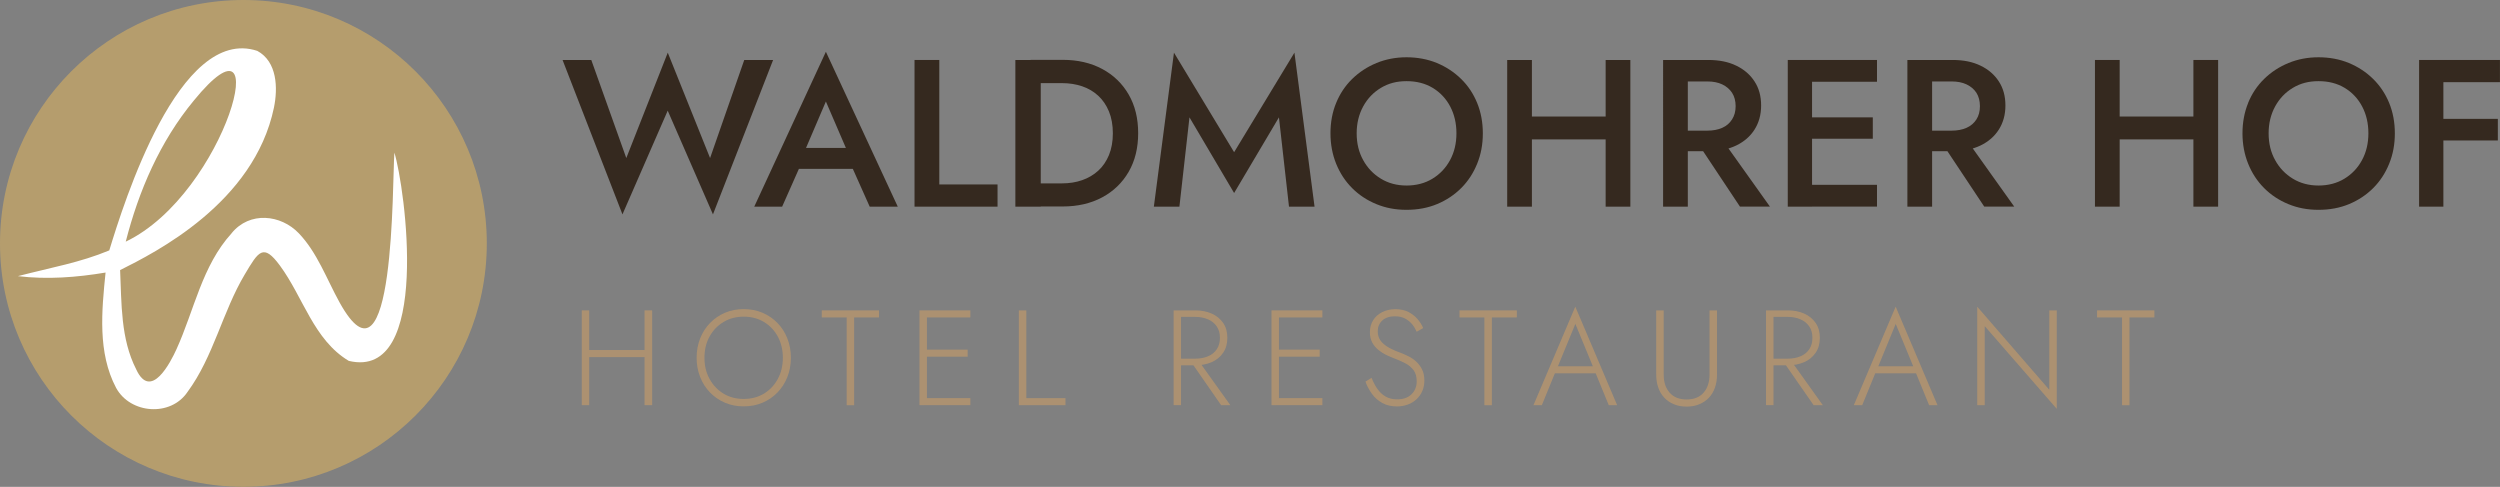 <svg xmlns="http://www.w3.org/2000/svg" id="Ebene_2" data-name="Ebene 2" viewBox="0 0 417.73 81.35"><rect x="0" y="0" width="417.73" height="81.35" fill="#808080" stroke="none"/><defs><style>      .cls-1 {        fill: #b59d6d;      }      .cls-2 {        fill: #ac9171;      }      .cls-3 {        fill: #35291f;      }      .cls-4 {        fill: #fff;        fill-rule: evenodd;      }    </style></defs><g id="Ebene_1-2" data-name="Ebene 1"><g><path class="cls-3" d="m124.35,10.02h4.83l-10.05,25.8-7.56-17.33-7.56,17.33-10.01-25.8h4.8l5.85,16.39,6.93-17.61,7.07,17.61,5.71-16.39Z"></path><path class="cls-3" d="m134.16,25.95l-.07.91-3.4,7.67h-4.66l11.97-25.88,12.01,25.88h-4.69l-3.33-7.46-.07-1.01-3.92-9.1-3.85,9Zm-1.75-1.23h11.38l.77,3.5h-12.96l.81-3.5Z"></path><path class="cls-3" d="m156.95,10.02v20.8h9.73v3.71h-13.87V10.02h4.13Z"></path><path class="cls-3" d="m173.9,10.02v24.51h-4.24V10.02h4.24Zm-1.68,24.51v-3.89h5.25c1.21,0,2.33-.18,3.36-.54,1.03-.36,1.92-.89,2.68-1.58.76-.69,1.35-1.56,1.79-2.61.43-1.05.65-2.26.65-3.64s-.22-2.59-.65-3.64c-.43-1.05-1.03-1.93-1.79-2.63-.76-.7-1.65-1.23-2.68-1.58-1.03-.35-2.15-.53-3.36-.53h-5.25v-3.89h5.36c2.5,0,4.69.51,6.58,1.52s3.37,2.44,4.43,4.27c1.06,1.83,1.59,3.99,1.59,6.46s-.53,4.63-1.59,6.46c-1.06,1.83-2.54,3.26-4.43,4.27-1.89,1.01-4.08,1.52-6.58,1.52h-5.36Z"></path><path class="cls-3" d="m197.07,34.53h-4.27l3.36-25.73,10.05,16.63,10.08-16.63,3.36,25.73h-4.27l-1.68-14.92-7.49,12.64-7.46-12.64-1.68,14.92Z"></path><path class="cls-3" d="m223.26,17.2c.63-1.54,1.52-2.88,2.68-4.01,1.16-1.13,2.51-2.02,4.06-2.66,1.55-.64,3.23-.96,5.02-.96s3.54.32,5.08.96c1.54.64,2.89,1.53,4.04,2.66,1.16,1.13,2.05,2.47,2.68,4.01.63,1.54.95,3.23.95,5.08s-.31,3.51-.95,5.08c-.63,1.56-1.52,2.92-2.66,4.06-1.14,1.14-2.49,2.04-4.03,2.68-1.54.64-3.24.96-5.11.96s-3.51-.32-5.06-.96c-1.55-.64-2.9-1.53-4.04-2.68-1.14-1.14-2.03-2.5-2.66-4.06-.63-1.56-.95-3.26-.95-5.08s.31-3.54.95-5.08Zm4.52,9.56c.72,1.31,1.71,2.34,2.96,3.1,1.25.76,2.68,1.14,4.29,1.14s3.08-.38,4.32-1.14c1.25-.76,2.23-1.79,2.94-3.1.71-1.31,1.07-2.8,1.07-4.48s-.35-3.18-1.05-4.5c-.7-1.32-1.68-2.35-2.92-3.1-1.25-.75-2.7-1.12-4.36-1.12s-3.04.37-4.29,1.12c-1.25.75-2.24,1.78-2.96,3.1-.72,1.32-1.09,2.82-1.09,4.5s.36,3.17,1.09,4.48Z"></path><path class="cls-3" d="m255.97,10.02v24.51h-4.13V10.02h4.13Zm-2.49,9.45h17.51v3.82h-17.51v-3.82Zm18.94-9.45v24.51h-4.13V10.02h4.13Z"></path><path class="cls-3" d="m282.02,10.02v24.51h-4.13V10.02h4.13Zm-1.68,0h5.11c1.8,0,3.35.31,4.66.95,1.31.63,2.33,1.51,3.06,2.64.74,1.13,1.1,2.47,1.1,4.01s-.37,2.88-1.1,4.03-1.76,2.03-3.06,2.66c-1.31.63-2.86.95-4.66.95h-5.11v-3.43h4.94c.96,0,1.79-.16,2.49-.47.7-.31,1.25-.78,1.64-1.4.4-.62.6-1.36.6-2.22s-.2-1.63-.6-2.24-.95-1.07-1.64-1.4c-.7-.33-1.53-.49-2.49-.49h-4.94v-3.57Zm7.07,12.81l8.33,11.69h-5.01l-7.77-11.69h4.45Z"></path><path class="cls-3" d="m302.78,10.02v24.51h-4.06V10.02h4.06Zm-1.51,0h12.36v3.64h-12.36v-3.64Zm0,9.59h11.66v3.57h-11.66v-3.57Zm0,11.27h12.36v3.64h-12.36v-3.64Z"></path><path class="cls-3" d="m322.84,10.02v24.51h-4.13V10.02h4.13Zm-1.68,0h5.11c1.8,0,3.35.31,4.66.95,1.31.63,2.33,1.51,3.06,2.64.74,1.13,1.1,2.47,1.1,4.01s-.37,2.88-1.1,4.03-1.76,2.03-3.06,2.66c-1.31.63-2.86.95-4.66.95h-5.11v-3.43h4.94c.96,0,1.79-.16,2.49-.47.7-.31,1.25-.78,1.65-1.4.4-.62.59-1.36.59-2.22s-.2-1.63-.59-2.24c-.4-.61-.95-1.07-1.65-1.4-.7-.33-1.53-.49-2.49-.49h-4.94v-3.57Zm7.07,12.81l8.33,11.69h-5.01l-7.77-11.69h4.45Z"></path><path class="cls-3" d="m354.18,10.02v24.51h-4.13V10.02h4.13Zm-2.49,9.45h17.51v3.82h-17.51v-3.82Zm18.94-9.45v24.51h-4.13V10.02h4.13Z"></path><path class="cls-3" d="m375.64,17.2c.63-1.54,1.52-2.88,2.68-4.01,1.15-1.13,2.51-2.02,4.06-2.66,1.55-.64,3.23-.96,5.03-.96s3.54.32,5.08.96c1.54.64,2.89,1.53,4.04,2.66,1.15,1.13,2.05,2.47,2.68,4.01.63,1.54.95,3.23.95,5.08s-.31,3.51-.95,5.08c-.63,1.56-1.52,2.92-2.66,4.06-1.14,1.14-2.49,2.04-4.03,2.68s-3.24.96-5.11.96-3.51-.32-5.06-.96-2.9-1.53-4.04-2.68c-1.14-1.14-2.03-2.5-2.66-4.06-.63-1.56-.95-3.26-.95-5.08s.32-3.54.95-5.08Zm4.52,9.56c.72,1.31,1.71,2.34,2.96,3.1,1.25.76,2.68,1.14,4.29,1.14s3.07-.38,4.32-1.14c1.25-.76,2.23-1.79,2.94-3.1s1.07-2.8,1.07-4.48-.35-3.18-1.05-4.5c-.7-1.32-1.67-2.35-2.92-3.1s-2.7-1.12-4.36-1.12-3.04.37-4.29,1.12c-1.25.75-2.24,1.78-2.96,3.1-.72,1.32-1.09,2.82-1.09,4.5s.36,3.17,1.09,4.48Z"></path><path class="cls-3" d="m408.27,10.02v24.51h-4.06V10.02h4.06Zm-1.51,0h10.96v3.71h-10.96v-3.71Zm0,9.84h10.61v3.61h-10.61v-3.61Z"></path></g><g><path class="cls-2" d="m98.45,51.86v15.84h-1.24v-15.84h1.24Zm-.59,6.63h10.68v1.18h-10.68v-1.18Zm11.11-6.63v15.84h-1.27v-15.84h1.27Z"></path><path class="cls-2" d="m116.99,56.55c.39-.99.94-1.85,1.65-2.58.71-.73,1.54-1.3,2.5-1.71.96-.41,2-.61,3.13-.61s2.18.2,3.14.61c.96.41,1.79.98,2.5,1.71.71.73,1.26,1.59,1.65,2.58.39.99.59,2.06.59,3.23s-.2,2.24-.59,3.22c-.39.99-.94,1.85-1.65,2.58-.71.73-1.54,1.3-2.5,1.71-.96.41-2,.61-3.14.61s-2.18-.2-3.13-.61c-.96-.41-1.79-.98-2.5-1.71-.71-.73-1.26-1.59-1.65-2.58-.39-.99-.59-2.06-.59-3.22s.2-2.24.59-3.23Zm1.57,6.76c.57,1.04,1.34,1.86,2.33,2.46.99.6,2.12.89,3.38.89s2.4-.3,3.38-.89c.99-.6,1.76-1.42,2.32-2.46.56-1.04.84-2.22.84-3.53s-.28-2.51-.84-3.54c-.56-1.03-1.33-1.85-2.32-2.44-.99-.6-2.12-.89-3.38-.89s-2.4.3-3.38.89c-.99.6-1.77,1.41-2.33,2.44-.57,1.03-.85,2.21-.85,3.54s.28,2.49.85,3.53Z"></path><path class="cls-2" d="m137.31,51.86h9.57v1.18h-4.16v14.67h-1.25v-14.67h-4.16v-1.18Z"></path><path class="cls-2" d="m154.88,51.86v15.84h-1.24v-15.84h1.24Zm-.59,0h7.85v1.18h-7.85v-1.18Zm0,6.56h7.4v1.18h-7.4v-1.18Zm0,8.1h7.85v1.18h-7.85v-1.18Z"></path><path class="cls-2" d="m171.49,51.86v14.67h6.54v1.18h-7.79v-15.84h1.24Z"></path><path class="cls-2" d="m197.34,51.86v15.84h-1.24v-15.84h1.24Zm-.59,0h2.97c1.03,0,1.94.18,2.75.54.81.36,1.44.88,1.91,1.56.47.68.7,1.51.7,2.49s-.23,1.8-.7,2.49-1.11,1.22-1.91,1.57c-.81.35-1.72.53-2.75.53h-2.97v-1.11h2.97c.8,0,1.51-.13,2.14-.4.63-.26,1.11-.66,1.46-1.18s.52-1.16.52-1.91-.18-1.39-.53-1.9c-.35-.51-.84-.91-1.46-1.18s-1.33-.41-2.13-.41h-2.97v-1.11Zm3.42,8.28l5.41,7.56h-1.54l-5.25-7.56h1.38Z"></path><path class="cls-2" d="m213.7,51.86v15.84h-1.24v-15.84h1.24Zm-.59,0h7.85v1.18h-7.85v-1.18Zm0,6.56h7.4v1.18h-7.4v-1.18Zm0,8.1h7.85v1.18h-7.85v-1.18Z"></path><path class="cls-2" d="m230.12,64.94c.37.54.83.98,1.37,1.3.54.32,1.19.49,1.95.49,1.03,0,1.83-.28,2.41-.85.58-.57.87-1.29.87-2.16,0-.77-.17-1.39-.52-1.86-.35-.47-.8-.85-1.35-1.14-.55-.29-1.13-.55-1.73-.78-.45-.17-.92-.37-1.42-.6-.49-.23-.95-.52-1.37-.86-.42-.34-.77-.75-1.03-1.23-.26-.48-.4-1.06-.4-1.74,0-.75.18-1.42.54-2s.87-1.03,1.52-1.36c.65-.32,1.38-.49,2.2-.49s1.57.16,2.18.47c.61.32,1.12.72,1.53,1.2s.72.98.93,1.49l-1.09.61c-.17-.41-.4-.81-.71-1.2-.31-.39-.7-.72-1.17-.98s-1.05-.4-1.74-.4c-.92,0-1.63.24-2.13.71s-.75,1.07-.75,1.78c0,.59.14,1.09.43,1.52.29.42.72.8,1.29,1.14s1.28.66,2.13.96c.44.17.89.37,1.36.61.47.24.89.54,1.28.91s.7.8.94,1.3.36,1.11.36,1.8c0,.65-.12,1.24-.35,1.77-.23.53-.56.98-.97,1.37-.42.38-.9.68-1.46.88-.56.2-1.16.31-1.81.31-.92,0-1.73-.19-2.42-.57-.69-.38-1.28-.88-1.74-1.52s-.83-1.32-1.09-2.06l1.02-.63c.26.66.57,1.27.94,1.81Z"></path><path class="cls-2" d="m243.88,51.86h9.57v1.18h-4.17v14.67h-1.25v-14.67h-4.16v-1.18Z"></path><path class="cls-2" d="m260.15,61.61l-.14.27-2.38,5.82h-1.4l6.99-16.46,6.99,16.46h-1.4l-2.35-5.73-.11-.29-3.12-7.56-3.08,7.49Zm-.54-.41h7.31l.41,1.18h-8.13l.41-1.18Z"></path><path class="cls-2" d="m277.99,51.86v10.73c0,1.27.33,2.28,1,3.03.66.75,1.61,1.13,2.83,1.13s2.17-.38,2.83-1.13c.66-.75,1-1.76,1-3.03v-10.73h1.25v10.73c0,.78-.11,1.5-.34,2.16-.23.66-.56,1.22-1,1.69s-.97.83-1.6,1.1-1.34.4-2.14.4-1.51-.13-2.14-.4c-.63-.26-1.16-.63-1.6-1.1-.44-.47-.77-1.03-1-1.69s-.34-1.38-.34-2.16v-10.73h1.25Z"></path><path class="cls-2" d="m296.34,51.86v15.84h-1.25v-15.84h1.25Zm-.59,0h2.97c1.03,0,1.94.18,2.75.54.81.36,1.44.88,1.91,1.56.47.68.7,1.51.7,2.49s-.23,1.8-.7,2.49-1.11,1.22-1.91,1.57c-.81.35-1.72.53-2.75.53h-2.97v-1.11h2.97c.8,0,1.51-.13,2.14-.4.63-.26,1.11-.66,1.46-1.18.35-.52.52-1.16.52-1.91s-.18-1.39-.53-1.9c-.35-.51-.84-.91-1.46-1.18-.62-.27-1.33-.41-2.13-.41h-2.97v-1.11Zm3.42,8.28l5.41,7.56h-1.54l-5.25-7.56h1.38Z"></path><path class="cls-2" d="m313.68,61.61l-.14.27-2.38,5.82h-1.4l6.99-16.46,6.99,16.46h-1.4l-2.35-5.73-.11-.29-3.12-7.56-3.08,7.49Zm-.54-.41h7.31l.41,1.18h-8.12l.41-1.18Z"></path><path class="cls-2" d="m343.67,51.86v16.46l-12.04-13.83v13.22h-1.25v-16.46l12.04,13.88v-13.26h1.25Z"></path><path class="cls-2" d="m350.41,51.86h9.57v1.18h-4.16v14.67h-1.25v-14.67h-4.17v-1.18Z"></path></g><circle class="cls-1" cx="40.67" cy="40.67" r="40.67"></circle><path class="cls-4" d="m38.7,38.98c-4.95,5.43-6.24,12.85-9.21,19.37-.97,2.14-4.28,8.67-6.73,3.37-2.61-5.11-2.44-11.02-2.69-16.59,5.83-2.92,22.37-11.19,25.7-27.13.68-3.29.56-7.69-2.78-9.5-13.06-4.3-22.31,25.42-24.73,33.34-4.92,2.04-9.47,2.8-15.27,4.3,4.89.59,9.82.21,14.65-.6-.65,6.39-1.35,13.39,1.76,19.27,2.37,4.35,9.12,4.88,11.94.67,4.34-5.89,5.84-13.39,9.56-19.63,2.29-3.84,3.08-5.27,5.87-1.48,3.91,5.3,5.63,12.41,11.51,15.93,13.87,3.31,9.39-29.06,7.62-34.8-.37,4.65.14,41.81-9.15,25.05-2.18-3.94-3.73-8.34-6.82-11.57-3-3.14-8.22-3.72-11.24,0h0Zm-17.69,1.4h0c2.17-8.5,5.74-16.77,11.37-23.57,14.06-17.24,5.47,15.49-11.37,23.57h0Z"></path></g></svg>